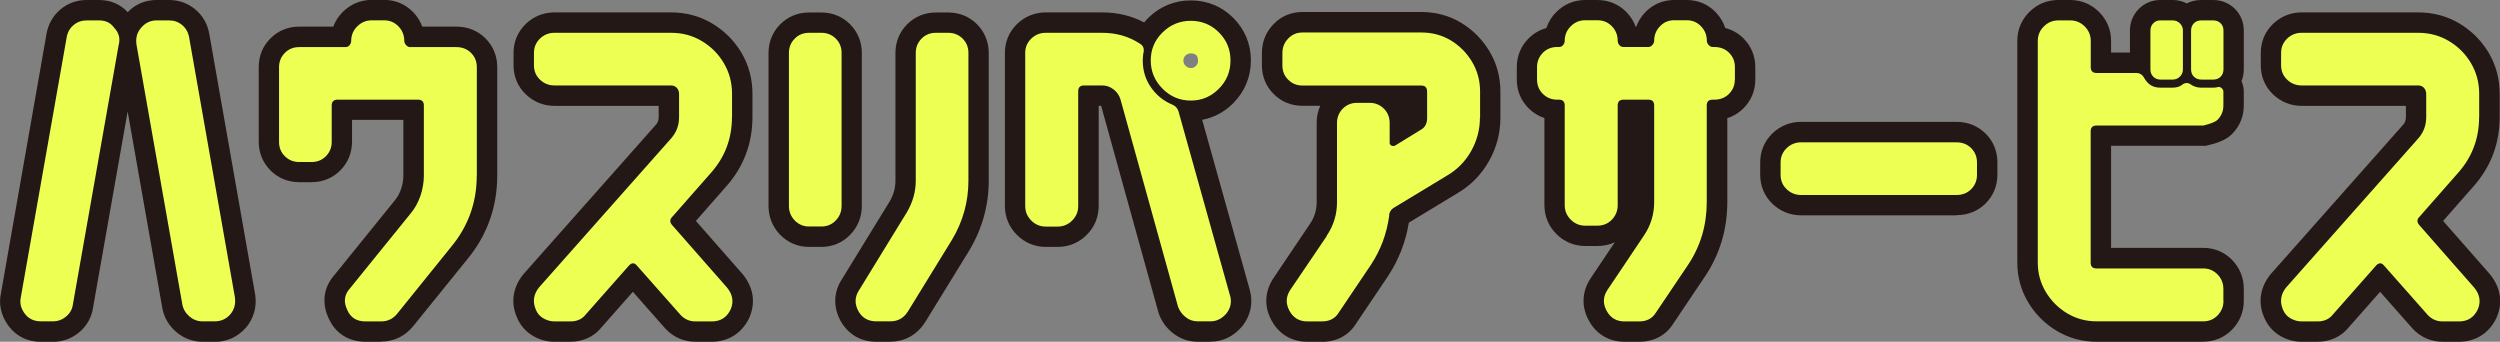 <?xml version="1.0" encoding="UTF-8"?>
<svg id="_レイヤー_2" data-name="レイヤー 2" xmlns="http://www.w3.org/2000/svg" viewBox="0 0 306.3 41.87">
  <rect x="0" y="0" width="306.3" height="41.87" fill="#808080" stroke="none"/>
  <defs>
    <style>
      .cls-1 {
        fill: #231815;
      }

      .cls-2 {
        fill: #eeff54;
      }
    </style>
  </defs>
  <g id="_レイヤー_2-2" data-name="レイヤー 2">
    <g>
      <g>
        <path class="cls-1" d="M26.33,41.87h-1.53c-1.17,0-2.28-.41-3.2-1.19-.91-.77-1.5-1.78-1.71-2.92l-4.25-24.1-4.24,24.03c-.17,1.17-.74,2.21-1.67,3-.92.78-2.04,1.19-3.25,1.19h-1.47c-1.57,0-2.9-.62-3.85-1.8-1.25-1.61-1.26-3.12-1.05-4.11L5.7,4.14c.21-1.19.8-2.22,1.7-2.98.9-.76,2.01-1.16,3.22-1.16h1.53c1.39,0,2.61.53,3.5,1.49.92-.97,2.15-1.49,3.54-1.49h1.53c1.2,0,2.31.4,3.22,1.16.9.76,1.49,1.79,1.7,2.98l5.63,31.99c.21,1.46-.17,2.82-1.08,3.95-1.05,1.2-2.36,1.8-3.85,1.8ZM5.02,36.87h1.45s0,0,0,0L12.08,5.03l-.03-.03h-1.44s-5.6,31.86-5.6,31.86ZM19.19,5s0,.05.01.11l5.6,31.76h1.5s-5.61-31.86-5.61-31.86h-1.51Z"/>
        <path class="cls-1" d="M46.68,41.87h-1.91c-2.07,0-3.71-1.05-4.51-2.89-.87-1.86-.62-3.77.7-5.27l7.38-9.12c.37-.44.62-.9.8-1.43.19-.57.28-1.1.28-1.64v-6.83h-6.29v2.68c0,1.36-.5,2.57-1.44,3.51-.94.94-2.16,1.44-3.51,1.44h-1.53c-1.36,0-2.57-.5-3.51-1.44-.94-.94-1.44-2.15-1.44-3.51v-9.16c0-1.36.5-2.57,1.44-3.51.94-.94,2.16-1.44,3.51-1.44h4.18c.25-.67.64-1.28,1.17-1.8.96-.96,2.18-1.47,3.54-1.47h1.53c1.37,0,2.6.52,3.55,1.5.5.52.88,1.12,1.11,1.77h4.18c1.39,0,2.62.5,3.57,1.44.94.95,1.44,2.16,1.44,3.51v13.31c0,3.85-1.24,7.31-3.68,10.26l-6.64,8.21c-1.01,1.22-2.35,1.86-3.91,1.86ZM44.84,36.87h1.84l6.67-8.23c1.72-2.09,2.55-4.4,2.55-7.1v-13.31l-5.68.05c-.9,0-1.74-.39-2.36-1.09-.55-.62-.85-1.38-.85-2.18,0,0,0,0,0,0h-1.48c0,.75-.26,1.46-.72,2.06-.6.77-1.51,1.21-2.49,1.21h-5.67l.05,9.12,1.48-.05-.05-4.43c0-1.86,1.35-3.21,3.21-3.21h9.87c1.86,0,3.21,1.35,3.21,3.21v8.62c0,1.07-.18,2.15-.54,3.22-.37,1.11-.93,2.13-1.68,3.02l-7.36,9.1Z"/>
        <path class="cls-1" d="M87.22,41.87h-2.02c-1.42,0-2.7-.56-3.68-1.61l-3.98-4.51-3.9,4.42c-.91,1.1-2.24,1.7-3.76,1.7h-1.96c-.92,0-1.8-.24-2.62-.72-.92-.54-1.61-1.35-2-2.35-.73-1.71-.47-3.55.75-5.11l.1-.12,16.25-18.33c.2-.23.3-.52.3-.9v-1.37h-12.77c-1.34,0-2.55-.49-3.51-1.41-.98-.94-1.5-2.17-1.5-3.55v-1.53c0-1.37.52-2.6,1.5-3.55.96-.92,2.17-1.41,3.51-1.41h14.29c1.83,0,3.53.46,5.04,1.36,1.48.89,2.68,2.08,3.57,3.56.9,1.52,1.36,3.21,1.36,5.05v2.84c0,3.23-1.07,6.09-3.19,8.48l-3.74,4.26,5.71,6.5c1.34,1.62,1.63,3.48.86,5.3l-.05.11c-.88,1.83-2.54,2.89-4.54,2.89ZM67.89,36.9s0,0,0,0l.07.1s-.04-.07-.07-.1ZM77.56,29.75s.06,0,.09,0c.84.02,1.63.41,2.23,1.08l5.35,6.06,1.97-.03s-.03-.03-.04-.05l-6.66-7.58c-1.18-1.31-1.17-3.11.04-4.38l4.71-5.35c1.31-1.48,1.94-3.16,1.94-5.17v-2.84c0-.93-.21-1.74-.66-2.48-.46-.77-1.06-1.37-1.84-1.83-.74-.44-1.55-.65-2.48-.65h-14.29s0,0,0,0v1.42s14.3.02,14.3.02c.99,0,1.9.39,2.55,1.11.61.68.93,1.51.93,2.42v2.84c0,1.56-.53,3.01-1.52,4.18l-16.22,18.29s-.03.04-.04.06c0,0,0,0,.01,0h1.96s0,0,0,0l5.43-6.14c.63-.63,1.43-.98,2.25-.98ZM84.23,25.91l.02.03s-.02-.02-.02-.03Z"/>
        <path class="cls-1" d="M109.11,41.87h-1.75c-1.89,0-3.44-.9-4.36-2.53-.93-1.71-.88-3.51.12-5.08l5.87-9.56c.48-.81.72-1.66.72-2.56V6.48c0-1.36.5-2.57,1.44-3.51.94-.94,2.16-1.44,3.51-1.44h1.53c1.35,0,2.57.5,3.51,1.44.94.95,1.44,2.16,1.44,3.51v15.65c0,3.03-.8,5.9-2.37,8.53l-5.42,8.81c-.99,1.55-2.49,2.39-4.26,2.39ZM107.39,36.86h1.7s.02-.02.03-.04l5.38-8.75c1.1-1.85,1.65-3.8,1.65-5.94V6.48l-1.48.05.05,15.61c0,1.79-.48,3.52-1.44,5.14l-5.88,9.59ZM100.65,30.25h-1.53c-1.37,0-2.6-.52-3.55-1.5-.92-.96-1.41-2.17-1.41-3.51V6.48c0-1.35.5-2.57,1.44-3.51.94-.94,2.16-1.44,3.51-1.44h1.53c1.35,0,2.57.5,3.51,1.44.94.95,1.44,2.16,1.44,3.51v18.76c0,1.34-.49,2.55-1.41,3.51-.95.98-2.17,1.5-3.55,1.5ZM99.17,25.25h1.43s0,0,0,0V6.48l-1.48.05.05,18.72s0,0,0,0Z"/>
        <path class="cls-1" d="M148.31,41.87h-1.58c-1.11,0-2.15-.37-3.03-1.06-.81-.64-1.39-1.45-1.73-2.4l-.05-.17-7.01-25.28h-.3v12.28c0,1.35-.51,2.58-1.47,3.54-.96.96-2.19,1.47-3.54,1.47h-1.47c-1.35,0-2.58-.51-3.54-1.47-.96-.96-1.47-2.19-1.47-3.54V6.48c0-1.37.52-2.6,1.5-3.55.96-.92,2.17-1.41,3.51-1.41h6.93c1.85,0,3.57.41,5.12,1.23.16-.2.34-.38.52-.57,1.42-1.4,3.23-2.13,5.21-2.13s3.8.74,5.2,2.15c1.41,1.41,2.15,3.21,2.15,5.2s-.74,3.79-2.13,5.21c-1.08,1.1-2.39,1.8-3.84,2.07l5.84,20.86c.42,1.55.11,3.1-.88,4.37-1.08,1.3-2.42,1.95-3.94,1.95ZM148.31,36.88s0,.03,0,.03l2.4-.71-2.4.67ZM146.7,36.78s.05.07.1.12l1.47-.02s0,0,.01-.02l-6.15-21.97c-.68-.34-1.31-.76-1.87-1.27l6.42,23.16ZM128.12,6.53v18.72s1.48,0,1.48,0v-14.08c0-1.86,1.36-3.21,3.22-3.21h2.24c.91,0,1.79.26,2.56.76-.06-.43-.1-.86-.1-1.31,0-.13,0-.26,0-.38-.75-.33-1.56-.5-2.47-.5h-6.93s0,0,0,0ZM145.91,5.84c-.45,0-.93.21-1.23.56-.24.27-.39.65-.39,1.01,0,.81.82,1.63,1.63,1.63.36,0,.74-.15,1.02-.4.34-.31.55-.78.55-1.23,0-.41-.17-.83-.46-1.12-.28-.28-.7-.46-1.11-.46Z"/>
        <path class="cls-1" d="M161.96,41.87h-1.8c-1.91,0-3.47-.93-4.38-2.62-.91-1.69-.84-3.5.21-5.12l4.5-6.69c.56-.82.83-1.7.83-2.69v-9.71c0-.74.15-1.44.44-2.08h-2.2c-1.36,0-2.57-.5-3.51-1.44-.94-.94-1.44-2.15-1.44-3.51v-1.53c0-1.34.49-2.55,1.41-3.51.94-.98,2.17-1.5,3.55-1.5h14.56c1.81,0,3.46.45,4.93,1.35,1.42.86,2.57,2.03,3.43,3.47.89,1.48,1.34,3.14,1.34,4.94v3.22c0,1.84-.46,3.61-1.38,5.25-.93,1.66-2.21,2.98-3.83,3.94l-6.01,3.64c-.38,2.36-1.24,4.56-2.55,6.55l-3.91,5.81c-.9,1.45-2.38,2.24-4.18,2.24ZM160.18,36.87h1.78s0,0,0,0l3.92-5.82c.97-1.46,1.56-3.05,1.82-4.82.07-1.24.75-2.31,1.89-2.98l6.46-3.91c.88-.52,1.54-1.19,2.03-2.08.5-.9.75-1.82.75-2.82v-3.22c0-.89-.2-1.67-.63-2.37-.45-.75-1.02-1.33-1.75-1.77-.68-.41-1.44-.62-2.32-.62h-14.5l-.02,1.54,14.52-.05c1.86,0,3.21,1.37,3.21,3.26v3.22c0,1.58-.75,2.9-2.06,3.63l-3.24,1.98c-.85.43-1.83.43-2.68,0-.98-.49-1.59-1.47-1.59-2.56v-2.45l-1.48.05.05,9.66c0,1.72-.42,3.33-1.25,4.8v.06l-.43.69-4.45,6.57ZM172.16,27.54h-.02s.01,0,.02,0ZM172.3,12.96s.02.03.02.05l-.02-.05Z"/>
        <path class="cls-1" d="M200.83,41.87h-1.8c-1.91,0-3.47-.93-4.38-2.62-.91-1.69-.84-3.5.21-5.12l2.99-4.45c-.65.31-1.38.46-2.15.46h-1.47c-1.35,0-2.58-.51-3.54-1.47-.96-.96-1.47-2.19-1.47-3.54v-10.67c-.73-.24-1.38-.64-1.94-1.2-.94-.94-1.44-2.15-1.44-3.51v-1.53c0-1.36.5-2.57,1.44-3.51.62-.62,1.36-1.05,2.18-1.27.24-.73.65-1.4,1.22-1.97.96-.96,2.19-1.47,3.54-1.47h1.47c1.41,0,2.65.52,3.6,1.5.5.52.88,1.12,1.11,1.77h.07c.24-.65.61-1.25,1.11-1.77.94-.98,2.17-1.5,3.55-1.5h1.53c1.37,0,2.6.52,3.55,1.5.54.57.94,1.22,1.17,1.93.85.22,1.61.65,2.24,1.28.94.95,1.44,2.16,1.44,3.51v1.53c0,1.36-.5,2.57-1.44,3.51-.57.57-1.24.98-1.99,1.21v10.28c0,3.33-.91,6.38-2.71,9.08l-3.9,5.8c-.9,1.45-2.38,2.24-4.18,2.24ZM199.05,36.87h1.78s0,0,0,0l3.92-5.82c1.25-1.88,1.87-3.94,1.87-6.29v-11.84c0-1.86,1.35-3.21,3.21-3.21l.23.05v-1.53l-.23.05c-.9,0-1.74-.39-2.36-1.09-.55-.62-.85-1.38-.85-2.18,0,0,0,0,0,0h-1.42c-.03.83-.32,1.57-.87,2.18-.63.7-1.46,1.09-2.36,1.09h-3.05c-.99,0-1.9-.44-2.49-1.21-.47-.6-.72-1.31-.72-2.05h-1.48c0,.74-.26,1.45-.73,2.05-.6.77-1.51,1.21-2.49,1.21h-.22l.05,1.48.17-.05c1.86,0,3.21,1.35,3.21,3.21v12.22h1.48s0-12.22,0-12.22c0-1.86,1.35-3.21,3.21-3.21h3.05c1.86,0,3.21,1.35,3.21,3.21v11.84c0,1.99-.57,3.84-1.68,5.49l-4.45,6.62Z"/>
        <path class="cls-1" d="M239.71,26.38h-19.04c-1.34,0-2.55-.49-3.51-1.41-.98-.94-1.5-2.17-1.5-3.55v-1.53c0-1.37.52-2.6,1.5-3.55.96-.92,2.17-1.41,3.51-1.41h19.04c1.39,0,2.62.5,3.57,1.44.95.95,1.44,2.16,1.44,3.51v1.53c0,1.36-.5,2.57-1.44,3.51-.94.94-2.18,1.44-3.57,1.44ZM220.67,21.36l19.05.07v-1.53l-19.04.05h0s0,0,0,0v1.42Z"/>
        <path class="cls-1" d="M269.96,41.87h-13.09c-1.76,0-3.41-.45-4.89-1.34-1.44-.86-2.61-2.03-3.48-3.48-.89-1.48-1.34-3.12-1.34-4.89V5.01c0-1.36.51-2.58,1.47-3.54.96-.96,2.18-1.47,3.54-1.47h1.47c1.36,0,2.58.51,3.54,1.47.96.96,1.47,2.18,1.47,3.54v1.43h2.31v-2.68c0-1.03.38-1.96,1.09-2.67.7-.7,1.63-1.09,2.61-1.09h1.53c.61,0,1.2.14,1.73.42.53-.28,1.13-.42,1.76-.42h1.47c1.02,0,1.96.39,2.67,1.08.71.71,1.09,1.65,1.09,2.67v4.75c0,.51-.1,1-.28,1.45.18.4.28.83.28,1.27v1.69c0,1.36-.5,2.57-1.44,3.51-.62.62-1.49,1.03-2.93,1.37l-.29.07h-11.6v12.51h11.3c1.37,0,2.6.52,3.55,1.5.92.96,1.41,2.17,1.41,3.51v1.47c0,1.34-.49,2.55-1.41,3.51-.95.98-2.17,1.5-3.55,1.5ZM252.18,5v27.17c0,.86.2,1.61.62,2.31.44.74,1.02,1.32,1.76,1.76.7.42,1.46.63,2.31.63h13.04v-1.48s0,0,0,0h-13.05c-1.86,0-3.21-1.35-3.21-3.21v-16.09c0-1.86,1.35-3.21,3.21-3.21h5.93c-.71-.3-1.34-.79-1.83-1.44h-4.1c-1.86,0-3.21-1.35-3.21-3.21v-3.22h-1.48Z"/>
        <path class="cls-1" d="M301.29,41.87h-2.02c-1.42,0-2.7-.56-3.68-1.61l-3.98-4.51-3.9,4.42c-.91,1.1-2.24,1.7-3.76,1.7h-1.96c-.92,0-1.8-.24-2.62-.72-.92-.54-1.61-1.35-2-2.35-.73-1.71-.47-3.55.75-5.11l.1-.12,16.25-18.33c.2-.23.3-.52.3-.9v-1.37h-12.77c-1.34,0-2.55-.49-3.51-1.41-.98-.94-1.5-2.17-1.5-3.55v-1.53c0-1.37.52-2.6,1.5-3.55.96-.92,2.17-1.41,3.51-1.41h14.29c1.83,0,3.53.46,5.04,1.36,1.48.89,2.68,2.08,3.57,3.56.9,1.52,1.36,3.21,1.36,5.05v2.84c0,3.23-1.07,6.09-3.19,8.48l-3.74,4.26,5.71,6.5c1.34,1.62,1.63,3.48.86,5.3l-.05.11c-.88,1.83-2.54,2.89-4.54,2.89ZM281.95,36.9s0,0,0,0l.07.1s-.04-.07-.07-.1ZM291.62,29.75s.06,0,.09,0c.84.02,1.63.41,2.23,1.08l5.35,6.06,1.97-.03s-.03-.03-.04-.05l-6.66-7.58c-1.18-1.31-1.17-3.11.04-4.38l4.71-5.35c1.31-1.48,1.94-3.16,1.94-5.17v-2.84c0-.93-.21-1.74-.66-2.48-.46-.77-1.06-1.37-1.84-1.83-.74-.44-1.55-.65-2.48-.65h-14.29s0,0,0,0v1.42s14.3.02,14.3.02c.99,0,1.9.39,2.55,1.11.61.68.93,1.51.93,2.42v2.84c0,1.56-.53,3.01-1.52,4.18l-16.22,18.29s-.03.04-.04.06c0,0,0,0,.01,0h1.96s0,0,0,0l5.43-6.14c.63-.63,1.43-.98,2.25-.98ZM298.29,25.91l.02.03s-.02-.02-.02-.03Z"/>
      </g>
      <g>
        <path class="cls-2" d="M14.55,5.45l-5.62,31.85c-.07.58-.35,1.07-.82,1.47-.47.4-1.02.6-1.64.6h-1.47c-.8,0-1.44-.29-1.91-.87-.51-.65-.69-1.33-.55-2.02L8.17,4.57c.11-.62.39-1.12.85-1.5.45-.38.99-.57,1.61-.57h1.53c.8,0,1.42.31,1.85.93.55.58.73,1.25.55,2.02ZM28.78,36.48c.11.76-.07,1.44-.55,2.02-.51.58-1.15.87-1.91.87h-1.53c-.58,0-1.11-.2-1.58-.6-.47-.4-.76-.89-.87-1.47l-5.62-31.85c-.11-.8.07-1.47.55-2.02.51-.62,1.15-.93,1.91-.93h1.53c.62,0,1.15.19,1.61.57.45.38.74.88.85,1.5l5.62,31.91Z"/>
        <path class="cls-2" d="M58.41,21.54c0,3.27-1.04,6.16-3.11,8.67l-6.65,8.24c-.51.62-1.16.93-1.96.93h-1.91c-1.09,0-1.84-.47-2.24-1.42-.47-.98-.36-1.85.33-2.62l7.42-9.16c.55-.65.95-1.39,1.23-2.21.27-.82.41-1.63.41-2.43v-8.62c0-.47-.24-.71-.71-.71h-9.87c-.47,0-.71.24-.71.71v4.47c0,.69-.24,1.27-.71,1.75-.47.47-1.06.71-1.75.71h-1.53c-.69,0-1.27-.24-1.75-.71-.47-.47-.71-1.05-.71-1.75v-9.16c0-.69.24-1.27.71-1.75.47-.47,1.05-.71,1.75-.71h5.67c.22,0,.39-.08.52-.25.13-.16.19-.34.19-.52,0-.69.25-1.28.74-1.77.49-.49,1.08-.74,1.77-.74h1.53c.69,0,1.27.25,1.75.74.47.49.71,1.08.71,1.77,0,.18.07.35.22.52.15.16.31.25.49.25h5.67c.73,0,1.33.24,1.8.71.47.47.71,1.05.71,1.75v13.31Z"/>
        <path class="cls-2" d="M89.68,14.34c0,2.62-.85,4.89-2.56,6.82l-4.75,5.4c-.33.33-.33.67,0,1.04l6.71,7.64c.69.84.84,1.73.44,2.67-.47.98-1.24,1.47-2.29,1.47h-2.02c-.73,0-1.35-.27-1.85-.82l-5.35-6.05c-.29-.33-.6-.33-.93,0l-5.34,6.05c-.44.55-1.06.82-1.85.82h-1.96c-.47,0-.93-.13-1.36-.38-.44-.25-.75-.62-.93-1.09-.4-.95-.27-1.84.38-2.67l16.25-18.33c.62-.73.93-1.58.93-2.56v-2.84c0-.29-.09-.54-.27-.74-.18-.2-.42-.3-.71-.3h-14.29c-.69,0-1.28-.24-1.77-.71-.49-.47-.74-1.05-.74-1.75v-1.53c0-.69.25-1.27.74-1.75.49-.47,1.08-.71,1.77-.71h14.29c1.38,0,2.64.34,3.76,1.01,1.13.67,2.03,1.57,2.7,2.7.67,1.13,1.01,2.38,1.01,3.76v2.84Z"/>
        <path class="cls-2" d="M103.11,25.24c0,.69-.24,1.28-.71,1.77-.47.49-1.06.74-1.75.74h-1.53c-.69,0-1.27-.25-1.75-.74-.47-.49-.71-1.08-.71-1.77V6.48c0-.69.24-1.27.71-1.75.47-.47,1.05-.71,1.75-.71h1.53c.69,0,1.27.24,1.75.71.47.47.71,1.05.71,1.75v18.76ZM118.65,22.14c0,2.58-.67,5-2.02,7.25l-5.4,8.78c-.51.8-1.22,1.2-2.13,1.2h-1.75c-.98,0-1.71-.42-2.18-1.25-.47-.87-.46-1.71.05-2.51l5.89-9.6c.73-1.24,1.09-2.53,1.09-3.87V6.48c0-.69.24-1.27.71-1.75.47-.47,1.05-.71,1.75-.71h1.53c.69,0,1.27.24,1.75.71.47.47.71,1.05.71,1.75v15.65Z"/>
        <path class="cls-2" d="M150.71,36.21c.22.8.07,1.53-.44,2.18-.55.65-1.2.98-1.96.98h-1.58c-.55,0-1.04-.17-1.47-.52-.44-.35-.75-.77-.93-1.28l-7.04-25.36c-.15-.51-.43-.93-.85-1.25-.42-.33-.88-.49-1.39-.49h-2.24c-.47,0-.71.24-.71.71v14.07c0,.69-.25,1.28-.74,1.77-.49.49-1.08.74-1.77.74h-1.47c-.69,0-1.28-.25-1.77-.74-.49-.49-.74-1.08-.74-1.77V6.48c0-.69.25-1.27.74-1.75.49-.47,1.08-.71,1.77-.71h6.93c1.71,0,3.24.44,4.58,1.31.4.22.56.56.49,1.04-.04.15-.06.31-.08.49-.02.18-.03.36-.03.55,0,1.24.34,2.34,1.01,3.3.67.96,1.54,1.66,2.59,2.1.44.18.71.51.82.98l6.27,22.42ZM150.76,7.41c0,1.35-.47,2.5-1.42,3.46-.95.96-2.09,1.45-3.44,1.45s-2.5-.48-3.46-1.45c-.96-.96-1.45-2.12-1.45-3.46s.48-2.49,1.45-3.44c.96-.95,2.12-1.42,3.46-1.42s2.49.47,3.44,1.42c.95.95,1.42,2.09,1.42,3.44ZM146.78,7.41c0-.58-.29-.87-.87-.87-.25,0-.47.08-.65.25-.18.16-.27.37-.27.63s.09.47.27.65c.18.18.4.27.65.27s.46-.09.63-.27c.16-.18.25-.4.25-.65Z"/>
        <path class="cls-2" d="M181.32,14.44c0,1.42-.35,2.76-1.06,4.04-.71,1.27-1.68,2.27-2.92,3l-6.49,3.93c-.44.25-.65.6-.65,1.04-.29,2.18-1.04,4.18-2.24,6l-3.93,5.84c-.44.73-1.13,1.09-2.07,1.09h-1.8c-.98,0-1.71-.44-2.18-1.31-.47-.87-.44-1.73.11-2.56l4.47-6.6v-.05c.84-1.24,1.25-2.6,1.25-4.09v-9.71c0-.69.24-1.27.71-1.75.47-.47,1.05-.71,1.75-.71h1.53c.69,0,1.27.24,1.75.71.47.47.71,1.06.71,1.75v2.45c0,.15.07.25.22.33.15.07.29.07.44,0l3.11-1.91c.55-.29.82-.78.82-1.47v-3.22c0-.51-.24-.76-.71-.76h-14.56c-.69,0-1.27-.24-1.75-.71-.47-.47-.71-1.05-.71-1.75v-1.53c0-.69.24-1.28.71-1.77.47-.49,1.05-.74,1.75-.74h14.56c1.34,0,2.55.33,3.63.98,1.07.65,1.94,1.53,2.59,2.62.65,1.09.98,2.31.98,3.65v3.22Z"/>
        <path class="cls-2" d="M212.55,9.75c0,.69-.24,1.27-.71,1.75-.47.47-1.07.71-1.8.71h-.22c-.47,0-.71.24-.71.71v11.84c0,2.84-.76,5.4-2.29,7.69l-3.93,5.84c-.44.73-1.13,1.09-2.07,1.09h-1.8c-.98,0-1.71-.44-2.18-1.31-.47-.87-.44-1.73.11-2.56l1.69-2.51,2.78-4.15c.84-1.24,1.25-2.6,1.25-4.09v-11.84c0-.47-.24-.71-.71-.71h-3.05c-.47,0-.71.24-.71.71v12.22c0,.69-.24,1.28-.71,1.77-.47.49-1.07.74-1.8.74h-1.47c-.69,0-1.28-.25-1.77-.74-.49-.49-.74-1.08-.74-1.77v-12.22c0-.47-.24-.71-.71-.71h-.22c-.69,0-1.27-.24-1.75-.71-.47-.47-.71-1.05-.71-1.75v-1.53c0-.69.24-1.27.71-1.75.47-.47,1.05-.71,1.75-.71h.22c.22,0,.39-.08.52-.25.13-.16.19-.34.19-.52,0-.69.25-1.28.74-1.77.49-.49,1.08-.74,1.77-.74h1.47c.73,0,1.33.25,1.8.74.47.49.71,1.08.71,1.77,0,.18.06.35.19.52.13.16.3.25.52.25h3.05c.18,0,.35-.08.49-.25.15-.16.22-.34.22-.52,0-.69.24-1.28.71-1.77.47-.49,1.05-.74,1.75-.74h1.53c.69,0,1.27.25,1.75.74.47.49.71,1.08.71,1.77,0,.18.07.35.22.52.15.16.31.25.49.25h.22c.73,0,1.33.24,1.8.71.47.47.71,1.05.71,1.75v1.53Z"/>
        <path class="cls-2" d="M242.22,21.43c0,.69-.24,1.27-.71,1.75-.47.47-1.07.71-1.8.71h-19.04c-.69,0-1.28-.24-1.77-.71-.49-.47-.74-1.05-.74-1.75v-1.53c0-.69.25-1.27.74-1.75.49-.47,1.08-.71,1.77-.71h19.04c.73,0,1.33.24,1.8.71.47.47.71,1.06.71,1.75v1.53Z"/>
        <path class="cls-2" d="M272.42,36.86c0,.69-.24,1.28-.71,1.77-.47.49-1.06.74-1.75.74h-13.09c-1.31,0-2.51-.33-3.6-.98s-1.96-1.53-2.62-2.62c-.65-1.09-.98-2.29-.98-3.6V5.01c0-.69.25-1.28.74-1.77.49-.49,1.08-.74,1.77-.74h1.47c.69,0,1.28.25,1.77.74.49.49.74,1.08.74,1.77v3.22c0,.47.24.71.71.71h4.85c.44,0,.76.2.98.6.44.8,1.09,1.2,1.96,1.2h1.53c.51,0,.91-.13,1.2-.38.36-.25.71-.25,1.04,0,.36.25.78.38,1.25.38h1.47c.22,0,.38-.02.49-.05.18-.07.35-.05.52.08.16.13.25.28.25.46v1.69c0,.69-.24,1.27-.71,1.75-.25.25-.84.49-1.75.71h-13.09c-.47,0-.71.24-.71.71v16.09c0,.47.24.71.71.71h13.09c.69,0,1.27.25,1.75.74.47.49.71,1.08.71,1.77v1.47ZM267.45,8.5c0,.36-.13.66-.38.9-.25.24-.55.35-.87.35h-1.53c-.33,0-.61-.12-.85-.35-.24-.24-.35-.54-.35-.9V3.75c0-.36.12-.66.35-.9.24-.24.52-.35.85-.35h1.53c.33,0,.62.12.87.35.25.24.38.54.38.9v4.75ZM272.42,8.5c0,.36-.12.66-.35.9-.24.24-.54.35-.9.35h-1.47c-.36,0-.66-.12-.9-.35-.24-.24-.35-.54-.35-.9V3.75c0-.36.12-.66.35-.9.24-.24.54-.35.9-.35h1.47c.36,0,.66.12.9.35.24.24.35.54.35.9v4.75Z"/>
        <path class="cls-2" d="M303.74,14.34c0,2.62-.85,4.89-2.56,6.82l-4.75,5.4c-.33.33-.33.67,0,1.04l6.71,7.64c.69.84.84,1.73.44,2.67-.47.98-1.24,1.47-2.29,1.47h-2.02c-.73,0-1.35-.27-1.85-.82l-5.35-6.05c-.29-.33-.6-.33-.93,0l-5.34,6.05c-.44.55-1.06.82-1.85.82h-1.96c-.47,0-.93-.13-1.36-.38-.44-.25-.75-.62-.93-1.09-.4-.95-.27-1.84.38-2.67l16.25-18.33c.62-.73.93-1.58.93-2.56v-2.84c0-.29-.09-.54-.27-.74-.18-.2-.42-.3-.71-.3h-14.29c-.69,0-1.28-.24-1.77-.71-.49-.47-.74-1.05-.74-1.75v-1.53c0-.69.25-1.27.74-1.75.49-.47,1.08-.71,1.77-.71h14.29c1.38,0,2.64.34,3.76,1.01,1.13.67,2.03,1.57,2.7,2.7.67,1.13,1.01,2.38,1.01,3.76v2.84Z"/>
      </g>
    </g>
  </g>
</svg>